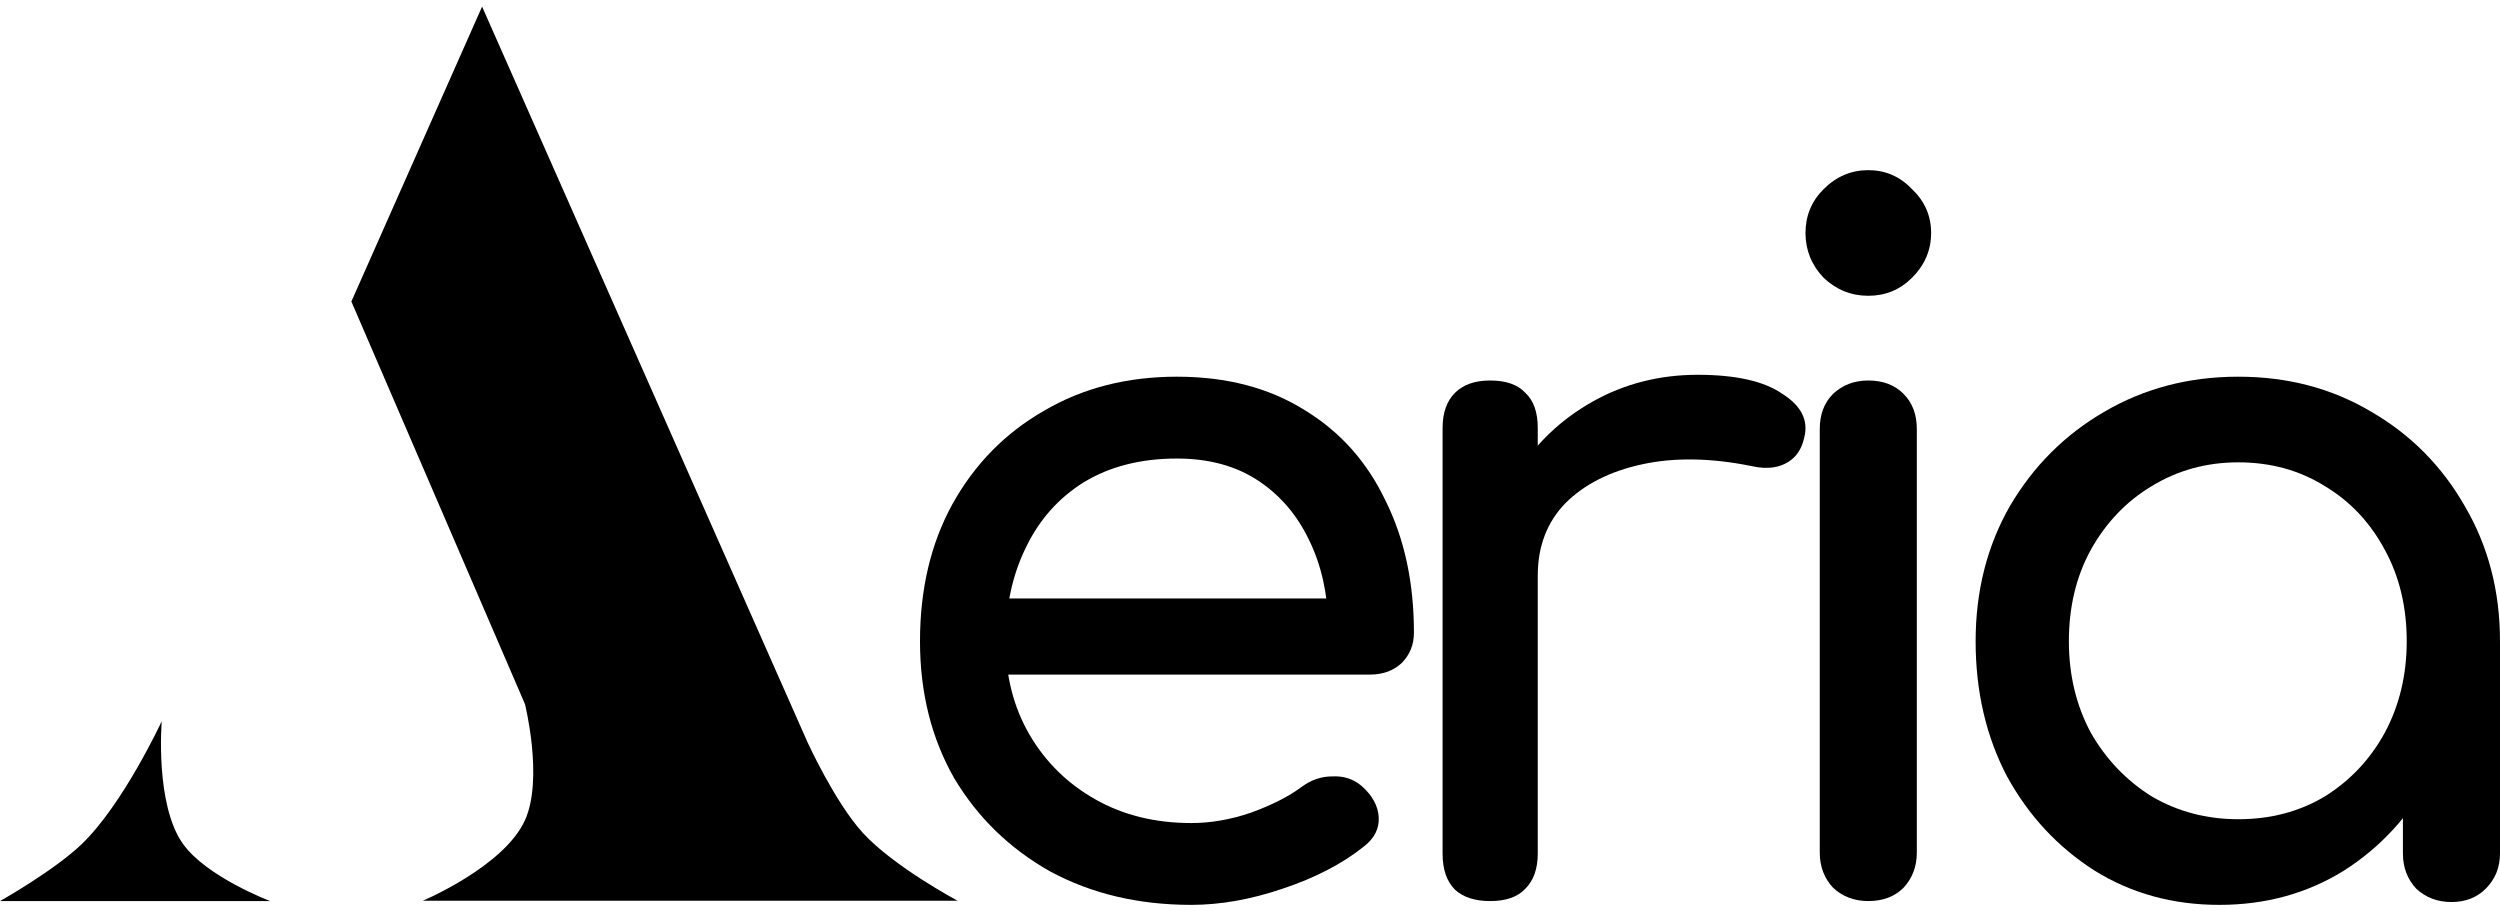 <svg xmlns="http://www.w3.org/2000/svg" width="96" height="35" viewBox="0 0 96 35" fill="none"><path d="M13.493 11.578L18.512 0.254L31.001 28.484C31.001 28.484 32.053 30.797 33.129 31.978C34.307 33.271 36.77 34.588 36.77 34.588H16.237C16.237 34.588 19.356 33.273 20.159 31.496C20.875 29.909 20.159 27.038 20.159 27.038L13.493 11.578Z" fill="black"></path><path d="M7.027 32.406C5.943 30.886 6.211 27.694 6.211 27.694C6.211 27.694 4.729 30.886 3.146 32.406C2.065 33.443 0 34.601 0 34.601H10.374C10.374 34.601 7.935 33.679 7.027 32.406Z" fill="black"></path><path d="M45.744 34.747C43.721 34.747 41.919 34.321 40.335 33.468C38.776 32.591 37.545 31.397 36.644 29.887C35.767 28.352 35.328 26.598 35.328 24.624C35.328 22.627 35.742 20.872 36.571 19.362C37.423 17.827 38.593 16.633 40.079 15.78C41.565 14.903 43.271 14.465 45.195 14.465C47.096 14.465 48.728 14.891 50.093 15.744C51.457 16.572 52.492 17.73 53.199 19.216C53.93 20.677 54.295 22.371 54.295 24.296C54.295 24.758 54.137 25.148 53.82 25.465C53.503 25.757 53.101 25.904 52.614 25.904H37.886V22.98H52.505L51.006 24.003C50.982 22.785 50.738 21.701 50.275 20.751C49.812 19.776 49.154 19.009 48.302 18.448C47.449 17.888 46.414 17.608 45.195 17.608C43.807 17.608 42.613 17.912 41.614 18.521C40.639 19.13 39.896 19.971 39.385 21.043C38.873 22.091 38.617 23.284 38.617 24.624C38.617 25.964 38.922 27.158 39.531 28.206C40.14 29.253 40.98 30.082 42.053 30.691C43.124 31.3 44.355 31.605 45.744 31.605C46.499 31.605 47.266 31.471 48.046 31.203C48.85 30.91 49.496 30.581 49.983 30.216C50.348 29.948 50.738 29.814 51.152 29.814C51.591 29.79 51.968 29.911 52.285 30.179C52.699 30.545 52.919 30.947 52.943 31.385C52.967 31.824 52.773 32.201 52.358 32.518C51.53 33.176 50.495 33.712 49.252 34.126C48.034 34.54 46.864 34.747 45.744 34.747Z" fill="black"></path><path d="M57.186 22.103C57.186 20.641 57.539 19.337 58.245 18.192C58.976 17.023 59.951 16.097 61.169 15.415C62.387 14.733 63.727 14.392 65.189 14.392C66.651 14.392 67.735 14.635 68.442 15.123C69.173 15.585 69.453 16.146 69.282 16.804C69.209 17.145 69.063 17.413 68.844 17.608C68.649 17.778 68.417 17.888 68.149 17.937C67.881 17.985 67.589 17.973 67.272 17.9C65.713 17.583 64.312 17.559 63.069 17.827C61.827 18.095 60.84 18.594 60.109 19.325C59.403 20.056 59.05 20.982 59.05 22.103H57.186ZM57.222 34.601C56.638 34.601 56.187 34.455 55.87 34.163C55.553 33.846 55.395 33.383 55.395 32.774V16.438C55.395 15.854 55.553 15.403 55.87 15.086C56.187 14.769 56.638 14.611 57.222 14.611C57.831 14.611 58.282 14.769 58.574 15.086C58.891 15.378 59.05 15.829 59.05 16.438V32.774C59.05 33.359 58.891 33.809 58.574 34.126C58.282 34.443 57.831 34.601 57.222 34.601Z" fill="black"></path><path d="M71.743 34.601C71.207 34.601 70.756 34.431 70.391 34.09C70.049 33.724 69.879 33.273 69.879 32.737V16.475C69.879 15.914 70.049 15.464 70.391 15.123C70.756 14.781 71.207 14.611 71.743 14.611C72.303 14.611 72.754 14.781 73.095 15.123C73.436 15.464 73.606 15.914 73.606 16.475V32.737C73.606 33.273 73.436 33.724 73.095 34.09C72.754 34.431 72.303 34.601 71.743 34.601ZM71.743 11.358C71.085 11.358 70.512 11.127 70.025 10.664C69.562 10.177 69.331 9.604 69.331 8.946C69.331 8.289 69.562 7.728 70.025 7.265C70.512 6.778 71.085 6.534 71.743 6.534C72.401 6.534 72.961 6.778 73.424 7.265C73.911 7.728 74.155 8.289 74.155 8.946C74.155 9.604 73.911 10.177 73.424 10.664C72.961 11.127 72.401 11.358 71.743 11.358Z" fill="black"></path><path d="M85.219 34.747C83.441 34.747 81.845 34.309 80.432 33.432C79.019 32.53 77.898 31.324 77.07 29.814C76.266 28.279 75.864 26.549 75.864 24.624C75.864 22.7 76.302 20.97 77.179 19.435C78.081 17.9 79.287 16.694 80.797 15.817C82.332 14.915 84.05 14.465 85.95 14.465C87.85 14.465 89.556 14.915 91.066 15.817C92.577 16.694 93.771 17.9 94.648 19.435C95.549 20.97 96 22.7 96 24.624H94.575C94.575 26.549 94.161 28.279 93.332 29.814C92.528 31.324 91.42 32.53 90.007 33.432C88.594 34.309 86.998 34.747 85.219 34.747ZM85.95 31.458C87.193 31.458 88.301 31.166 89.276 30.581C90.25 29.972 91.018 29.156 91.578 28.133C92.138 27.085 92.418 25.916 92.418 24.624C92.418 23.309 92.138 22.139 91.578 21.116C91.018 20.068 90.25 19.252 89.276 18.668C88.301 18.058 87.193 17.754 85.95 17.754C84.732 17.754 83.623 18.058 82.624 18.668C81.65 19.252 80.87 20.068 80.285 21.116C79.725 22.139 79.445 23.309 79.445 24.624C79.445 25.916 79.725 27.085 80.285 28.133C80.87 29.156 81.65 29.972 82.624 30.581C83.623 31.166 84.732 31.458 85.95 31.458ZM94.136 34.638C93.6 34.638 93.15 34.467 92.784 34.126C92.443 33.761 92.272 33.31 92.272 32.774V27.183L92.967 23.309L96 24.624V32.774C96 33.31 95.817 33.761 95.452 34.126C95.111 34.467 94.672 34.638 94.136 34.638Z" fill="black"></path></svg>